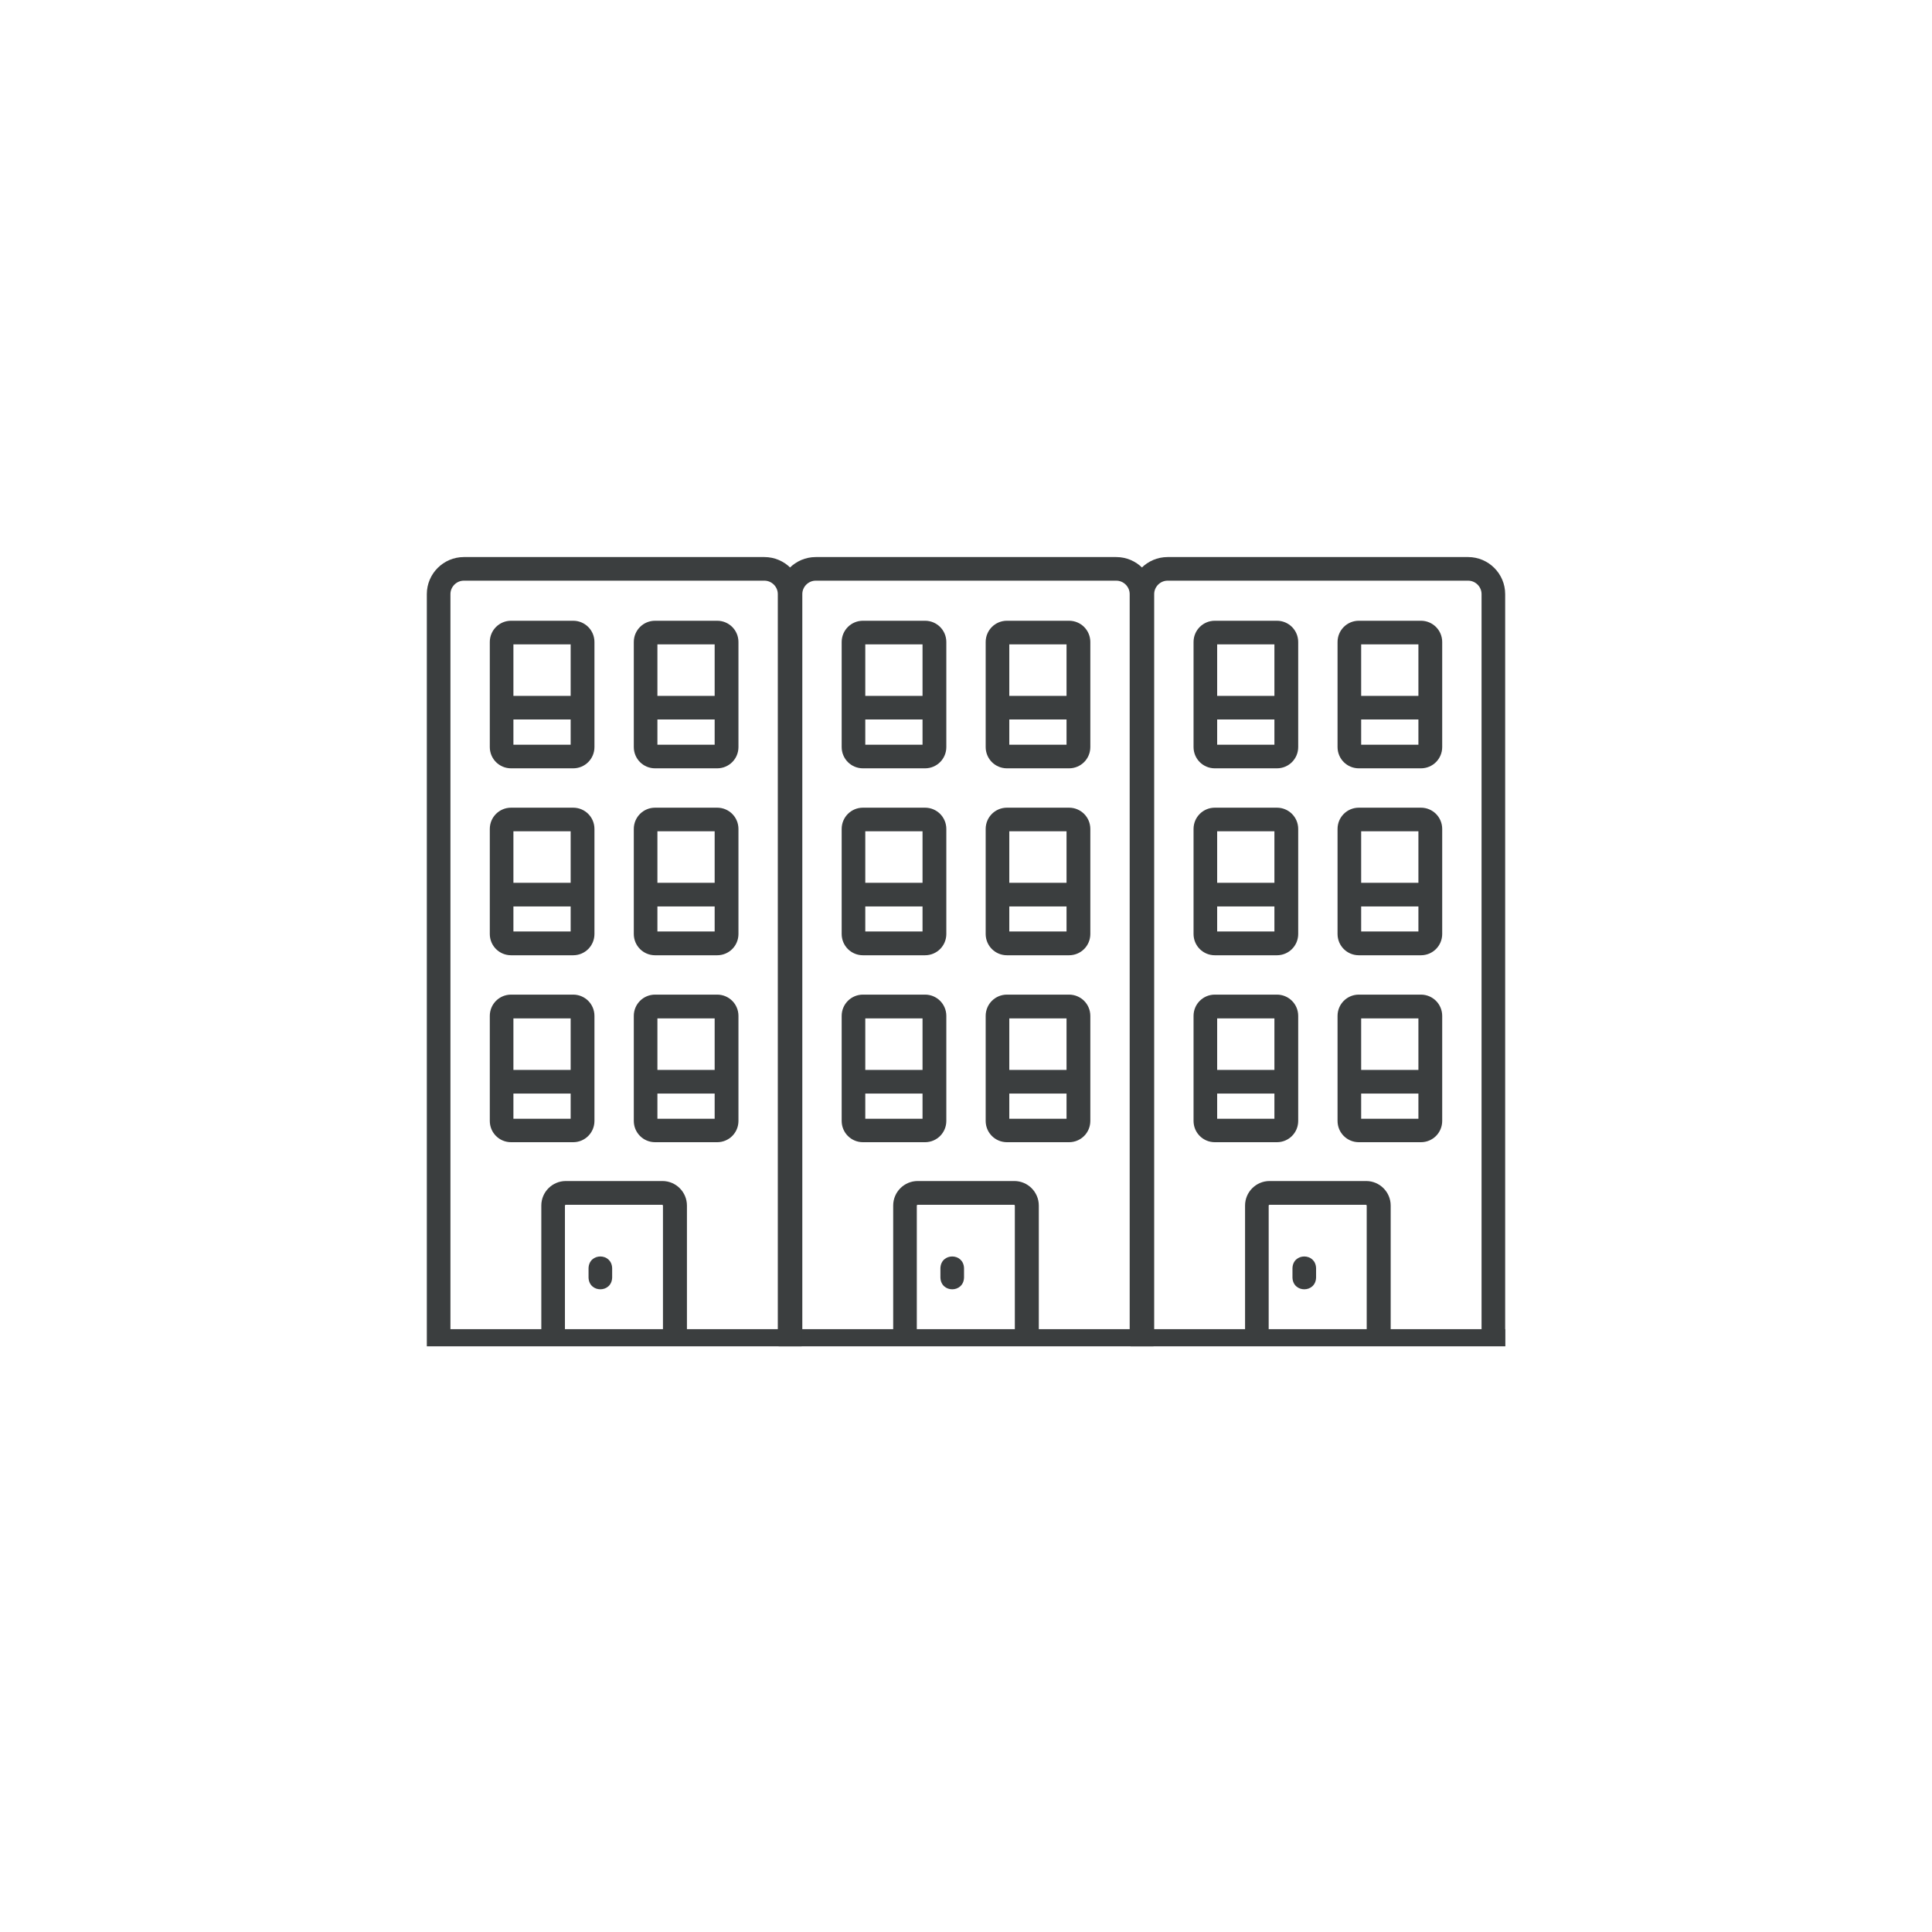 <?xml version="1.0" encoding="UTF-8"?>
<svg xmlns="http://www.w3.org/2000/svg" version="1.1" viewBox="0 0 1080 1080">
  <defs>
    <style>
      .cls-1 {
        fill: #3b3e3f;
      }
    </style>
  </defs>
  <!-- Generator: Adobe Illustrator 28.6.0, SVG Export Plug-In . SVG Version: 1.1.0 Build 92)  -->
  <g>
    <g id="Ebene_1">
      <g>
        <path class="cls-1" d="M482.4,534h34.7c6.6,0,11.9-5.3,11.9-11.9v-58.7c0-6.6-5.3-11.9-11.9-11.9h-34.7c-6.6,0-11.9,5.3-11.9,11.9v58.7c0,6.6,5.3,11.9,11.9,11.9ZM483.7,464.7h32v28.8h-32v-28.8ZM483.7,506.7h32v14h-32v-14Z"></path>
        <path class="cls-1" d="M562.9,534h34.7c6.6,0,11.9-5.3,11.9-11.9v-58.7c0-6.6-5.3-11.9-11.9-11.9h-34.7c-6.6,0-11.9,5.3-11.9,11.9v58.7c0,6.6,5.3,11.9,11.9,11.9ZM564.2,464.7h32v28.8h-32v-28.8ZM564.2,506.7h32v14h-32v-14Z"></path>
        <path class="cls-1" d="M482.4,638.5h34.7c6.6,0,11.9-5.3,11.9-11.9v-58.7c0-6.6-5.3-11.9-11.9-11.9h-34.7c-6.6,0-11.9,5.3-11.9,11.9v58.7c0,6.6,5.3,11.9,11.9,11.9ZM483.7,569.3h32v28.8h-32v-28.8ZM483.7,611.3h32v14.1h-32v-14.1Z"></path>
        <path class="cls-1" d="M562.9,638.5h34.7c6.6,0,11.9-5.3,11.9-11.9v-58.7c0-6.6-5.3-11.9-11.9-11.9h-34.7c-6.6,0-11.9,5.3-11.9,11.9v58.7c0,6.6,5.3,11.9,11.9,11.9ZM564.2,569.3h32v28.8h-32v-28.8ZM564.2,611.3h32v14.1h-32v-14.1Z"></path>
        <path class="cls-1" d="M482.4,429.5h34.7c6.6,0,11.9-5.3,11.9-11.9v-58.7c0-6.6-5.3-11.9-11.9-11.9h-34.7c-6.6,0-11.9,5.3-11.9,11.9v58.7c0,6.6,5.3,11.9,11.9,11.9ZM483.7,360.2h32v28.8h-32v-28.8ZM483.7,402.2h32v14.1h-32v-14.1Z"></path>
        <path class="cls-1" d="M562.9,429.5h34.7c6.6,0,11.9-5.3,11.9-11.9v-58.7c0-6.6-5.3-11.9-11.9-11.9h-34.7c-6.6,0-11.9,5.3-11.9,11.9v58.7c0,6.6,5.3,11.9,11.9,11.9ZM564.2,360.2h32v28.8h-32v-28.8ZM564.2,402.2h32v14.1h-32v-14.1Z"></path>
        <path class="cls-1" d="M525.7,708.9v5.3c.3,8.7,12.9,8.7,13.2,0v-5.3c-.3-8.7-12.9-8.7-13.2,0Z"></path>
        <path class="cls-1" d="M644.7,743v-410.9c0-11.4-9.3-20.7-20.7-20.7h-168c-11.4,0-20.7,9.3-20.7,20.7v417.5h0v3h209.5v-9.6h0ZM456,324.6h168c4.1,0,7.5,3.4,7.5,7.5v410.9h-50.8v-69.1c0-7.5-6.1-13.7-13.7-13.7h-54c-7.5,0-13.7,6.1-13.7,13.7v69.1h-50.8v-410.9c0-4.1,3.4-7.5,7.5-7.5ZM567.4,743h-54.9v-69.1c0-.2.2-.4.4-.4h54c.2,0,.4.2.4.4v69.1Z"></path>
      </g>
      <g>
        <path class="cls-1" d="M285.7,534h34.7c6.6,0,11.9-5.3,11.9-11.9v-58.7c0-6.6-5.3-11.9-11.9-11.9h-34.7c-6.6,0-11.9,5.3-11.9,11.9v58.7c0,6.6,5.3,11.9,11.9,11.9ZM287,464.7h32v28.8h-32v-28.8ZM287,506.7h32v14h-32v-14Z"></path>
        <path class="cls-1" d="M366.2,534h34.7c6.6,0,11.9-5.3,11.9-11.9v-58.7c0-6.6-5.3-11.9-11.9-11.9h-34.7c-6.6,0-11.9,5.3-11.9,11.9v58.7c0,6.6,5.3,11.9,11.9,11.9ZM367.5,464.7h32v28.8h-32v-28.8ZM367.5,506.7h32v14h-32v-14Z"></path>
        <path class="cls-1" d="M285.7,638.5h34.7c6.6,0,11.9-5.3,11.9-11.9v-58.7c0-6.6-5.3-11.9-11.9-11.9h-34.7c-6.6,0-11.9,5.3-11.9,11.9v58.7c0,6.6,5.3,11.9,11.9,11.9ZM287,569.3h32v28.8h-32v-28.8ZM287,611.3h32v14.1h-32v-14.1Z"></path>
        <path class="cls-1" d="M366.2,638.5h34.7c6.6,0,11.9-5.3,11.9-11.9v-58.7c0-6.6-5.3-11.9-11.9-11.9h-34.7c-6.6,0-11.9,5.3-11.9,11.9v58.7c0,6.6,5.3,11.9,11.9,11.9ZM367.5,569.3h32v28.8h-32v-28.8ZM367.5,611.3h32v14.1h-32v-14.1Z"></path>
        <path class="cls-1" d="M285.7,429.5h34.7c6.6,0,11.9-5.3,11.9-11.9v-58.7c0-6.6-5.3-11.9-11.9-11.9h-34.7c-6.6,0-11.9,5.3-11.9,11.9v58.7c0,6.6,5.3,11.9,11.9,11.9ZM287,360.2h32v28.8h-32v-28.8ZM287,402.2h32v14.1h-32v-14.1Z"></path>
        <path class="cls-1" d="M366.2,429.5h34.7c6.6,0,11.9-5.3,11.9-11.9v-58.7c0-6.6-5.3-11.9-11.9-11.9h-34.7c-6.6,0-11.9,5.3-11.9,11.9v58.7c0,6.6,5.3,11.9,11.9,11.9ZM367.5,360.2h32v28.8h-32v-28.8ZM367.5,402.2h32v14.1h-32v-14.1Z"></path>
        <path class="cls-1" d="M329,708.9v5.3c.3,8.7,12.9,8.7,13.2,0v-5.3c-.3-8.7-12.9-8.7-13.2,0Z"></path>
        <path class="cls-1" d="M448,743v-410.9c0-11.4-9.3-20.7-20.7-20.7h-168c-11.4,0-20.7,9.3-20.7,20.7v417.5h0v3h209.5v-9.6h0ZM259.3,324.6h168c4.1,0,7.5,3.4,7.5,7.5v410.9h-50.8v-69.1c0-7.5-6.1-13.7-13.7-13.7h-54c-7.5,0-13.7,6.1-13.7,13.7v69.1h-50.8v-410.9c0-4.1,3.4-7.5,7.5-7.5ZM370.7,743h-54.9v-69.1c0-.2.2-.4.4-.4h54c.2,0,.4.2.4.4v69.1Z"></path>
      </g>
      <g>
        <path class="cls-1" d="M679.1,534h34.7c6.6,0,11.9-5.3,11.9-11.9v-58.7c0-6.6-5.3-11.9-11.9-11.9h-34.7c-6.6,0-11.9,5.3-11.9,11.9v58.7c0,6.6,5.3,11.9,11.9,11.9ZM680.4,464.7h32v28.8h-32v-28.8ZM680.4,506.7h32v14h-32v-14Z"></path>
        <path class="cls-1" d="M759.6,534h34.7c6.6,0,11.9-5.3,11.9-11.9v-58.7c0-6.6-5.3-11.9-11.9-11.9h-34.7c-6.6,0-11.9,5.3-11.9,11.9v58.7c0,6.6,5.3,11.9,11.9,11.9ZM760.9,464.7h32v28.8h-32v-28.8ZM760.9,506.7h32v14h-32v-14Z"></path>
        <path class="cls-1" d="M679.1,638.5h34.7c6.6,0,11.9-5.3,11.9-11.9v-58.7c0-6.6-5.3-11.9-11.9-11.9h-34.7c-6.6,0-11.9,5.3-11.9,11.9v58.7c0,6.6,5.3,11.9,11.9,11.9ZM680.4,569.3h32v28.8h-32v-28.8ZM680.4,611.3h32v14.1h-32v-14.1Z"></path>
        <path class="cls-1" d="M759.6,638.5h34.7c6.6,0,11.9-5.3,11.9-11.9v-58.7c0-6.6-5.3-11.9-11.9-11.9h-34.7c-6.6,0-11.9,5.3-11.9,11.9v58.7c0,6.6,5.3,11.9,11.9,11.9ZM760.9,569.3h32v28.8h-32v-28.8ZM760.9,611.3h32v14.1h-32v-14.1Z"></path>
        <path class="cls-1" d="M679.1,429.5h34.7c6.6,0,11.9-5.3,11.9-11.9v-58.7c0-6.6-5.3-11.9-11.9-11.9h-34.7c-6.6,0-11.9,5.3-11.9,11.9v58.7c0,6.6,5.3,11.9,11.9,11.9ZM680.4,360.2h32v28.8h-32v-28.8ZM680.4,402.2h32v14.1h-32v-14.1Z"></path>
        <path class="cls-1" d="M759.6,429.5h34.7c6.6,0,11.9-5.3,11.9-11.9v-58.7c0-6.6-5.3-11.9-11.9-11.9h-34.7c-6.6,0-11.9,5.3-11.9,11.9v58.7c0,6.6,5.3,11.9,11.9,11.9ZM760.9,360.2h32v28.8h-32v-28.8ZM760.9,402.2h32v14.1h-32v-14.1Z"></path>
        <path class="cls-1" d="M722.5,708.9v5.3c.3,8.7,12.9,8.7,13.2,0v-5.3c-.3-8.7-12.9-8.7-13.2,0Z"></path>
        <path class="cls-1" d="M841.4,743v-410.9c0-11.4-9.3-20.7-20.7-20.7h-168c-11.4,0-20.7,9.3-20.7,20.7v417.5h0v3h209.5v-9.6h0ZM652.7,324.6h168c4.1,0,7.5,3.4,7.5,7.5v410.9h-50.8v-69.1c0-7.5-6.1-13.7-13.7-13.7h-54c-7.5,0-13.7,6.1-13.7,13.7v69.1h-50.8v-410.9c0-4.1,3.4-7.5,7.5-7.5ZM764.1,743h-54.9v-69.1c0-.2.2-.4.4-.4h54c.2,0,.4.2.4.4v69.1Z"></path>
      </g>
    </g>
  </g>
</svg>
